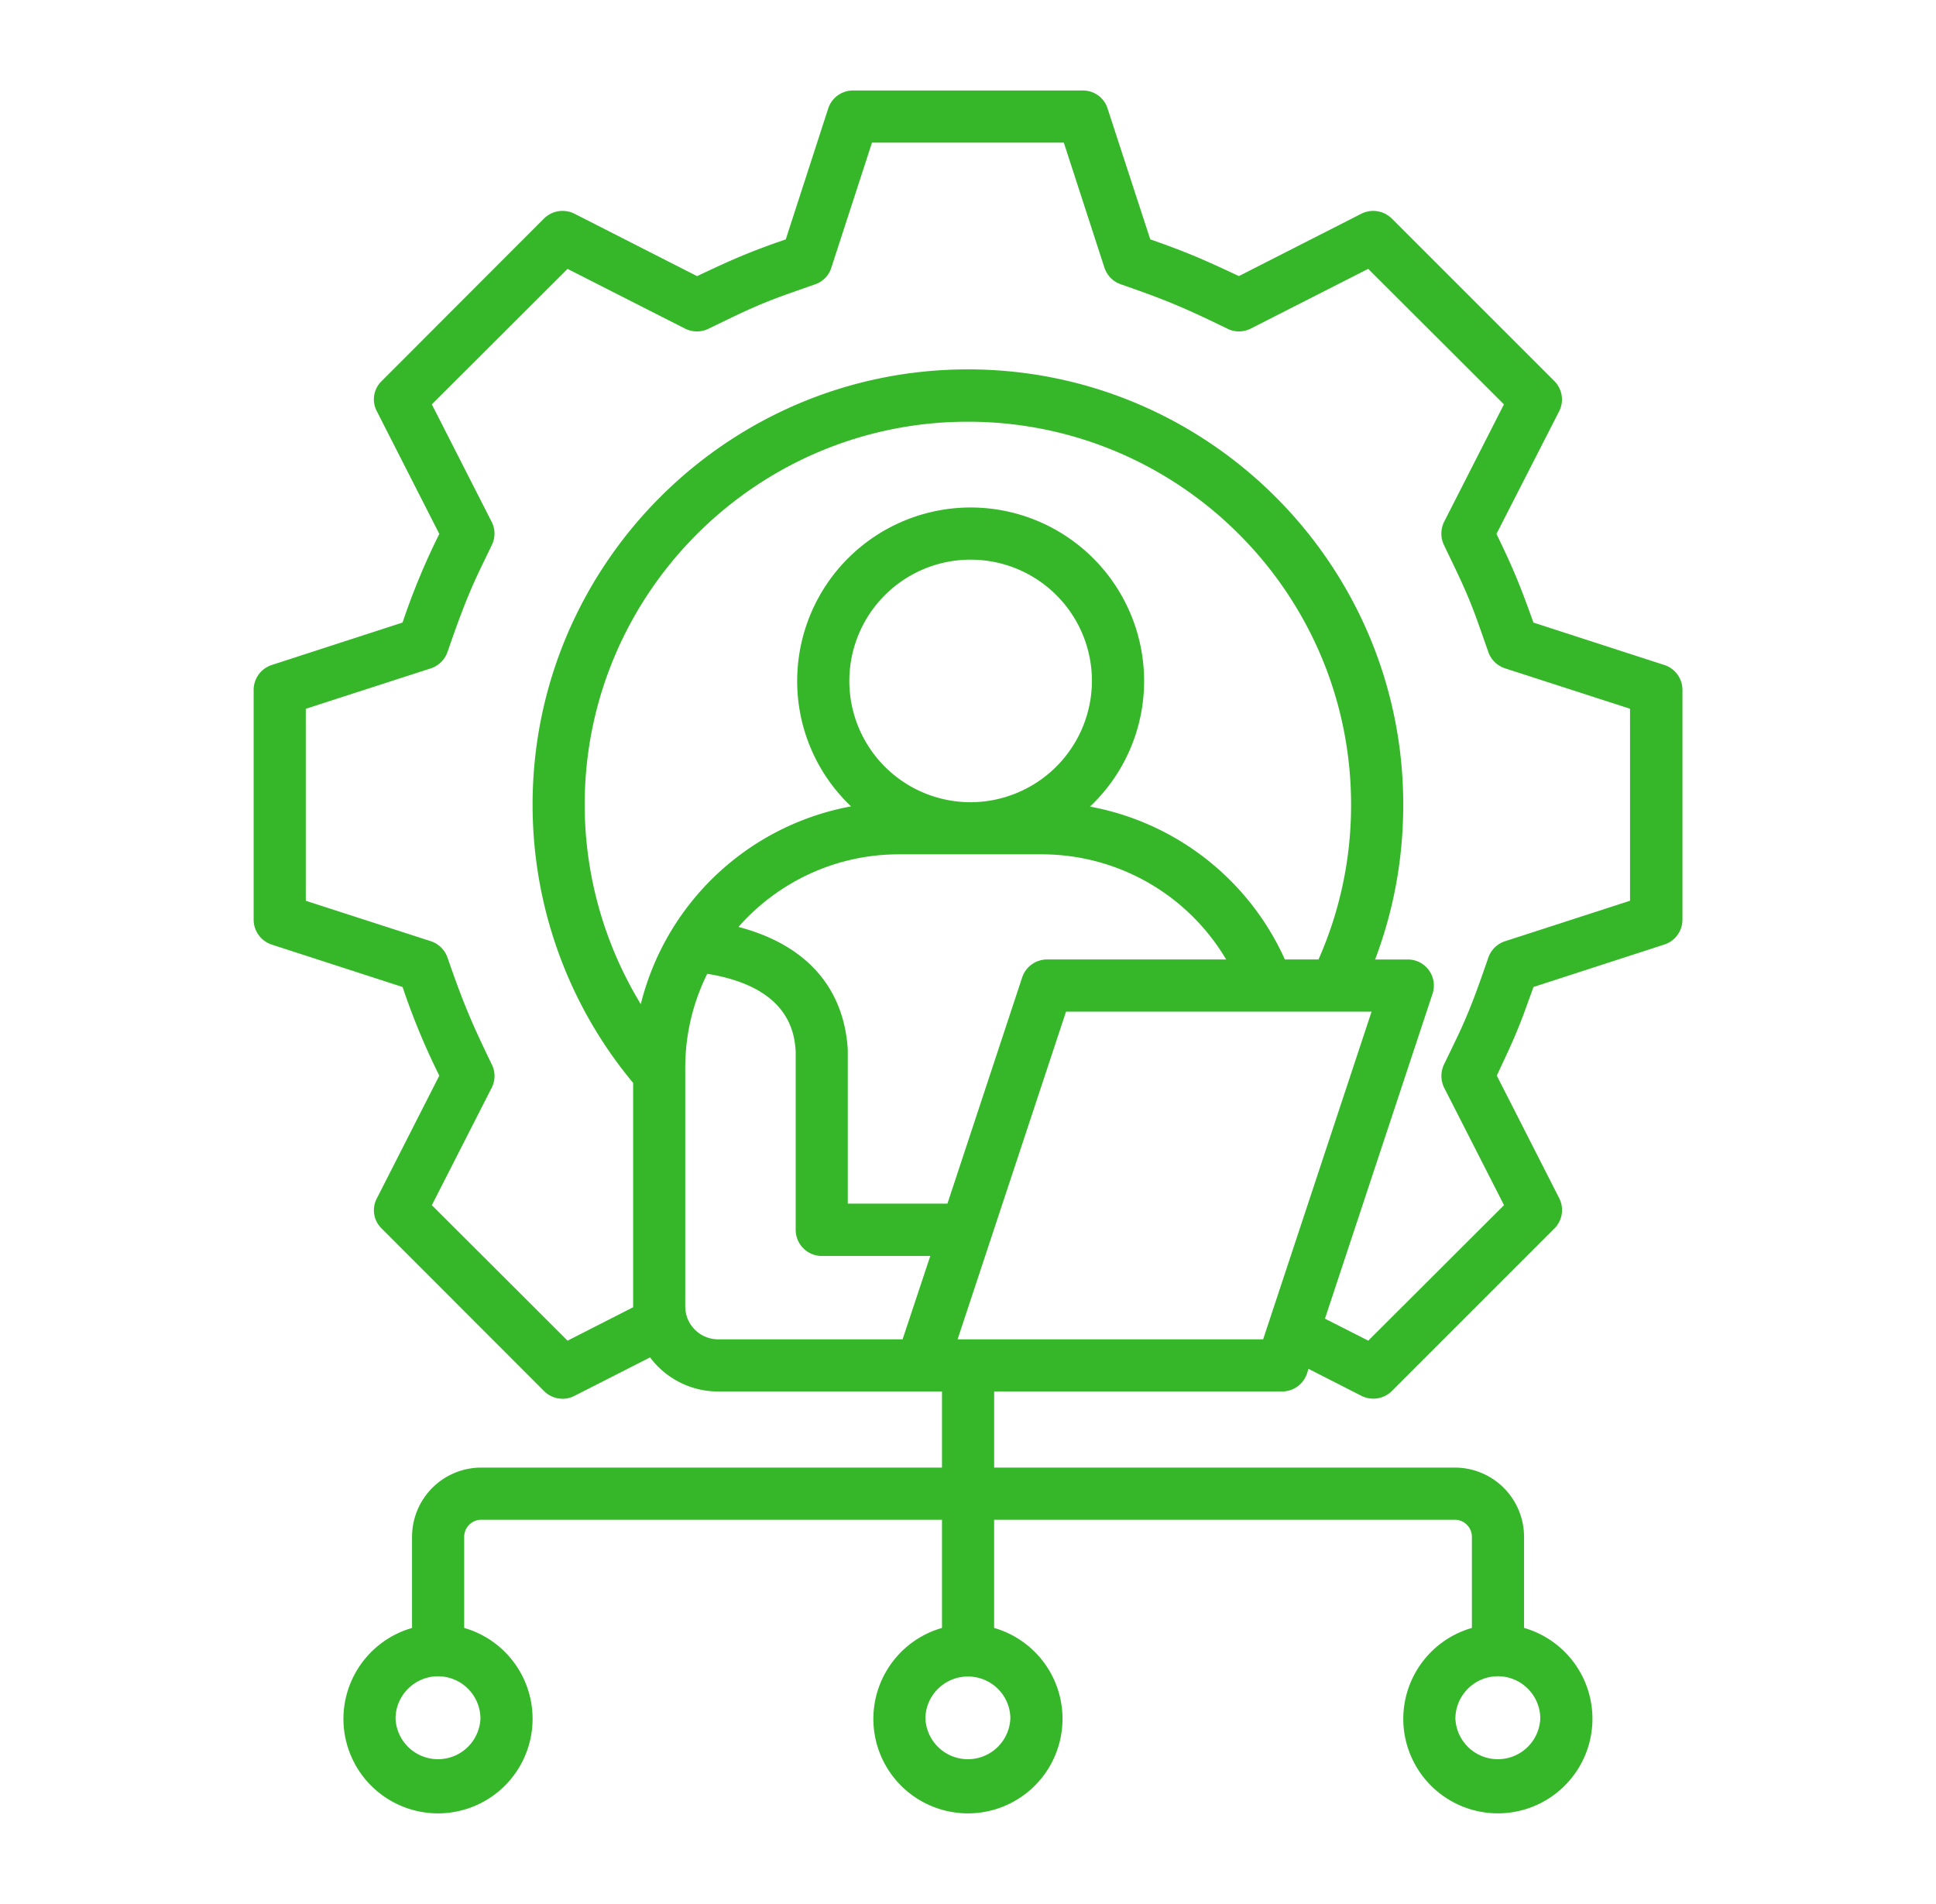 <svg xmlns="http://www.w3.org/2000/svg" width="61" height="60" fill="none" viewBox="0 0 61 60">
  <path fill="#35B729" fill-rule="evenodd" d="m51.36 28.385-3.937 1.275a.826.826 0 0 0-.527.513c-.32.923-.576 1.669-1.012 2.572l-.388.804a.84.84 0 0 0 .007.728l1.886 3.7-4.277 4.27-1.365-.693 3.389-10.237a.82.82 0 0 0-.784-1.081h-1.025c.589-1.553.887-3.189.887-4.88 0-7.561-6.148-13.716-13.717-13.716-7.562 0-13.716 6.155-13.716 13.717 0 3.21 1.123 6.314 3.168 8.768v7.07l-2.066 1.053-4.276-4.27 1.885-3.7a.814.814 0 0 0 .007-.728c-.66-1.363-.903-1.945-1.4-3.376a.83.83 0 0 0-.52-.513l-3.944-1.275v-6.05l3.944-1.276a.831.831 0 0 0 .52-.513c.313-.9.595-1.697 1.011-2.571l.388-.804a.814.814 0 0 0-.007-.728l-1.885-3.701 4.276-4.27 3.695 1.878a.828.828 0 0 0 .734.014c.94-.452 1.488-.739 2.53-1.109l.846-.298a.804.804 0 0 0 .506-.52l1.282-3.944h6.044L34.8 8.438c.083.243.27.437.513.52 1.454.505 1.996.736 3.376 1.407.228.11.499.104.727-.014l3.694-1.879 4.277 4.27-1.885 3.701a.838.838 0 0 0-.007.728c.444.932.744 1.505 1.102 2.53l.298.845c.083.243.277.43.52.513l3.944 1.275v6.051ZM30.172 42.206h9.627l3.417-10.327h-9.627l-3.417 10.327Zm-8.58-1.032c0 .568.464 1.032 1.039 1.032h5.808l.873-2.627h-3.424a.825.825 0 0 1-.817-.824V33.14c-.035-.54-.167-2.03-2.787-2.453a6.641 6.641 0 0 0-.693 2.96v7.527ZM30.58 25.28a3.833 3.833 0 0 0 3.825-3.826 3.822 3.822 0 1 0-3.826 3.826Zm-.728 12.649 2.356-7.132a.829.829 0 0 1 .784-.562h5.642a6.752 6.752 0 0 0-5.788-3.313H28.32c-2.01 0-3.819.888-5.053 2.288 2.115.554 3.32 1.892 3.445 3.86v4.859h3.14Zm11.692-7.694a11.989 11.989 0 0 0 1.026-4.88c0-6.653-5.413-12.066-12.074-12.066-6.654 0-12.074 5.413-12.073 12.067 0 2.232.623 4.408 1.767 6.287a8.396 8.396 0 0 1 6.626-6.232 5.434 5.434 0 0 1-1.698-3.957 5.468 5.468 0 0 1 5.461-5.462 5.47 5.47 0 0 1 5.47 5.462 5.44 5.44 0 0 1-1.706 3.964 8.407 8.407 0 0 1 6.141 4.817h1.06Zm-9.71 23.926a1.339 1.339 0 0 1-2.675 0c0-.734.603-1.33 1.338-1.33.742 0 1.338.596 1.338 1.33Zm16.698 0a1.339 1.339 0 0 1-2.675 0c0-.735.602-1.338 1.337-1.338.742 0 1.338.603 1.338 1.338Zm-33.394 0a1.339 1.339 0 0 1-2.675 0c0-.734.602-1.337 1.337-1.337.742 0 1.338.603 1.338 1.338ZM52.44 20.956l-4.124-1.337c-.419-1.17-.619-1.667-1.165-2.794l1.976-3.867a.82.82 0 0 0-.153-.95l-5.122-5.122a.832.832 0 0 0-.956-.152L39.036 8.7c-1.093-.512-1.638-.755-2.793-1.157L34.898 3.42a.811.811 0 0 0-.776-.568h-7.243a.82.82 0 0 0-.784.568l-1.337 4.124c-1.13.388-1.72.647-2.793 1.158l-3.868-1.969a.834.834 0 0 0-.956.153l-5.115 5.122a.8.8 0 0 0-.153.95l1.969 3.867a21.738 21.738 0 0 0-1.158 2.793l-4.123 1.338a.826.826 0 0 0-.569.783v7.243a.826.826 0 0 0 .569.784l4.124 1.337a21.71 21.71 0 0 0 1.157 2.793l-1.968 3.868a.801.801 0 0 0 .152.95l5.116 5.121a.82.82 0 0 0 .956.153l2.385-1.213a2.674 2.674 0 0 0 2.148 1.074h7.049v2.398H15.16a2.182 2.182 0 0 0-2.177 2.184v2.87a2.985 2.985 0 0 0-2.162 2.862 2.98 2.98 0 1 0 3.805-2.863v-2.87a.54.54 0 0 1 .533-.54H29.68v3.41a2.985 2.985 0 0 0-2.162 2.862 2.98 2.98 0 1 0 3.805-2.862v-3.41h14.514a.541.541 0 0 1 .54.54v2.87a2.986 2.986 0 0 0-2.162 2.862 2.98 2.98 0 1 0 3.805-2.863v-2.87a2.183 2.183 0 0 0-2.184-2.182H31.324v-2.398h9.072a.829.829 0 0 0 .784-.562l.048-.152 1.67.852c.32.16.708.097.957-.152l5.122-5.123a.823.823 0 0 0 .153-.95l-1.969-3.867c.412-.878.65-1.37.991-2.336l.166-.457 4.124-1.338a.826.826 0 0 0 .569-.783v-7.243a.826.826 0 0 0-.57-.783Z" clip-rule="evenodd"/>
</svg>
